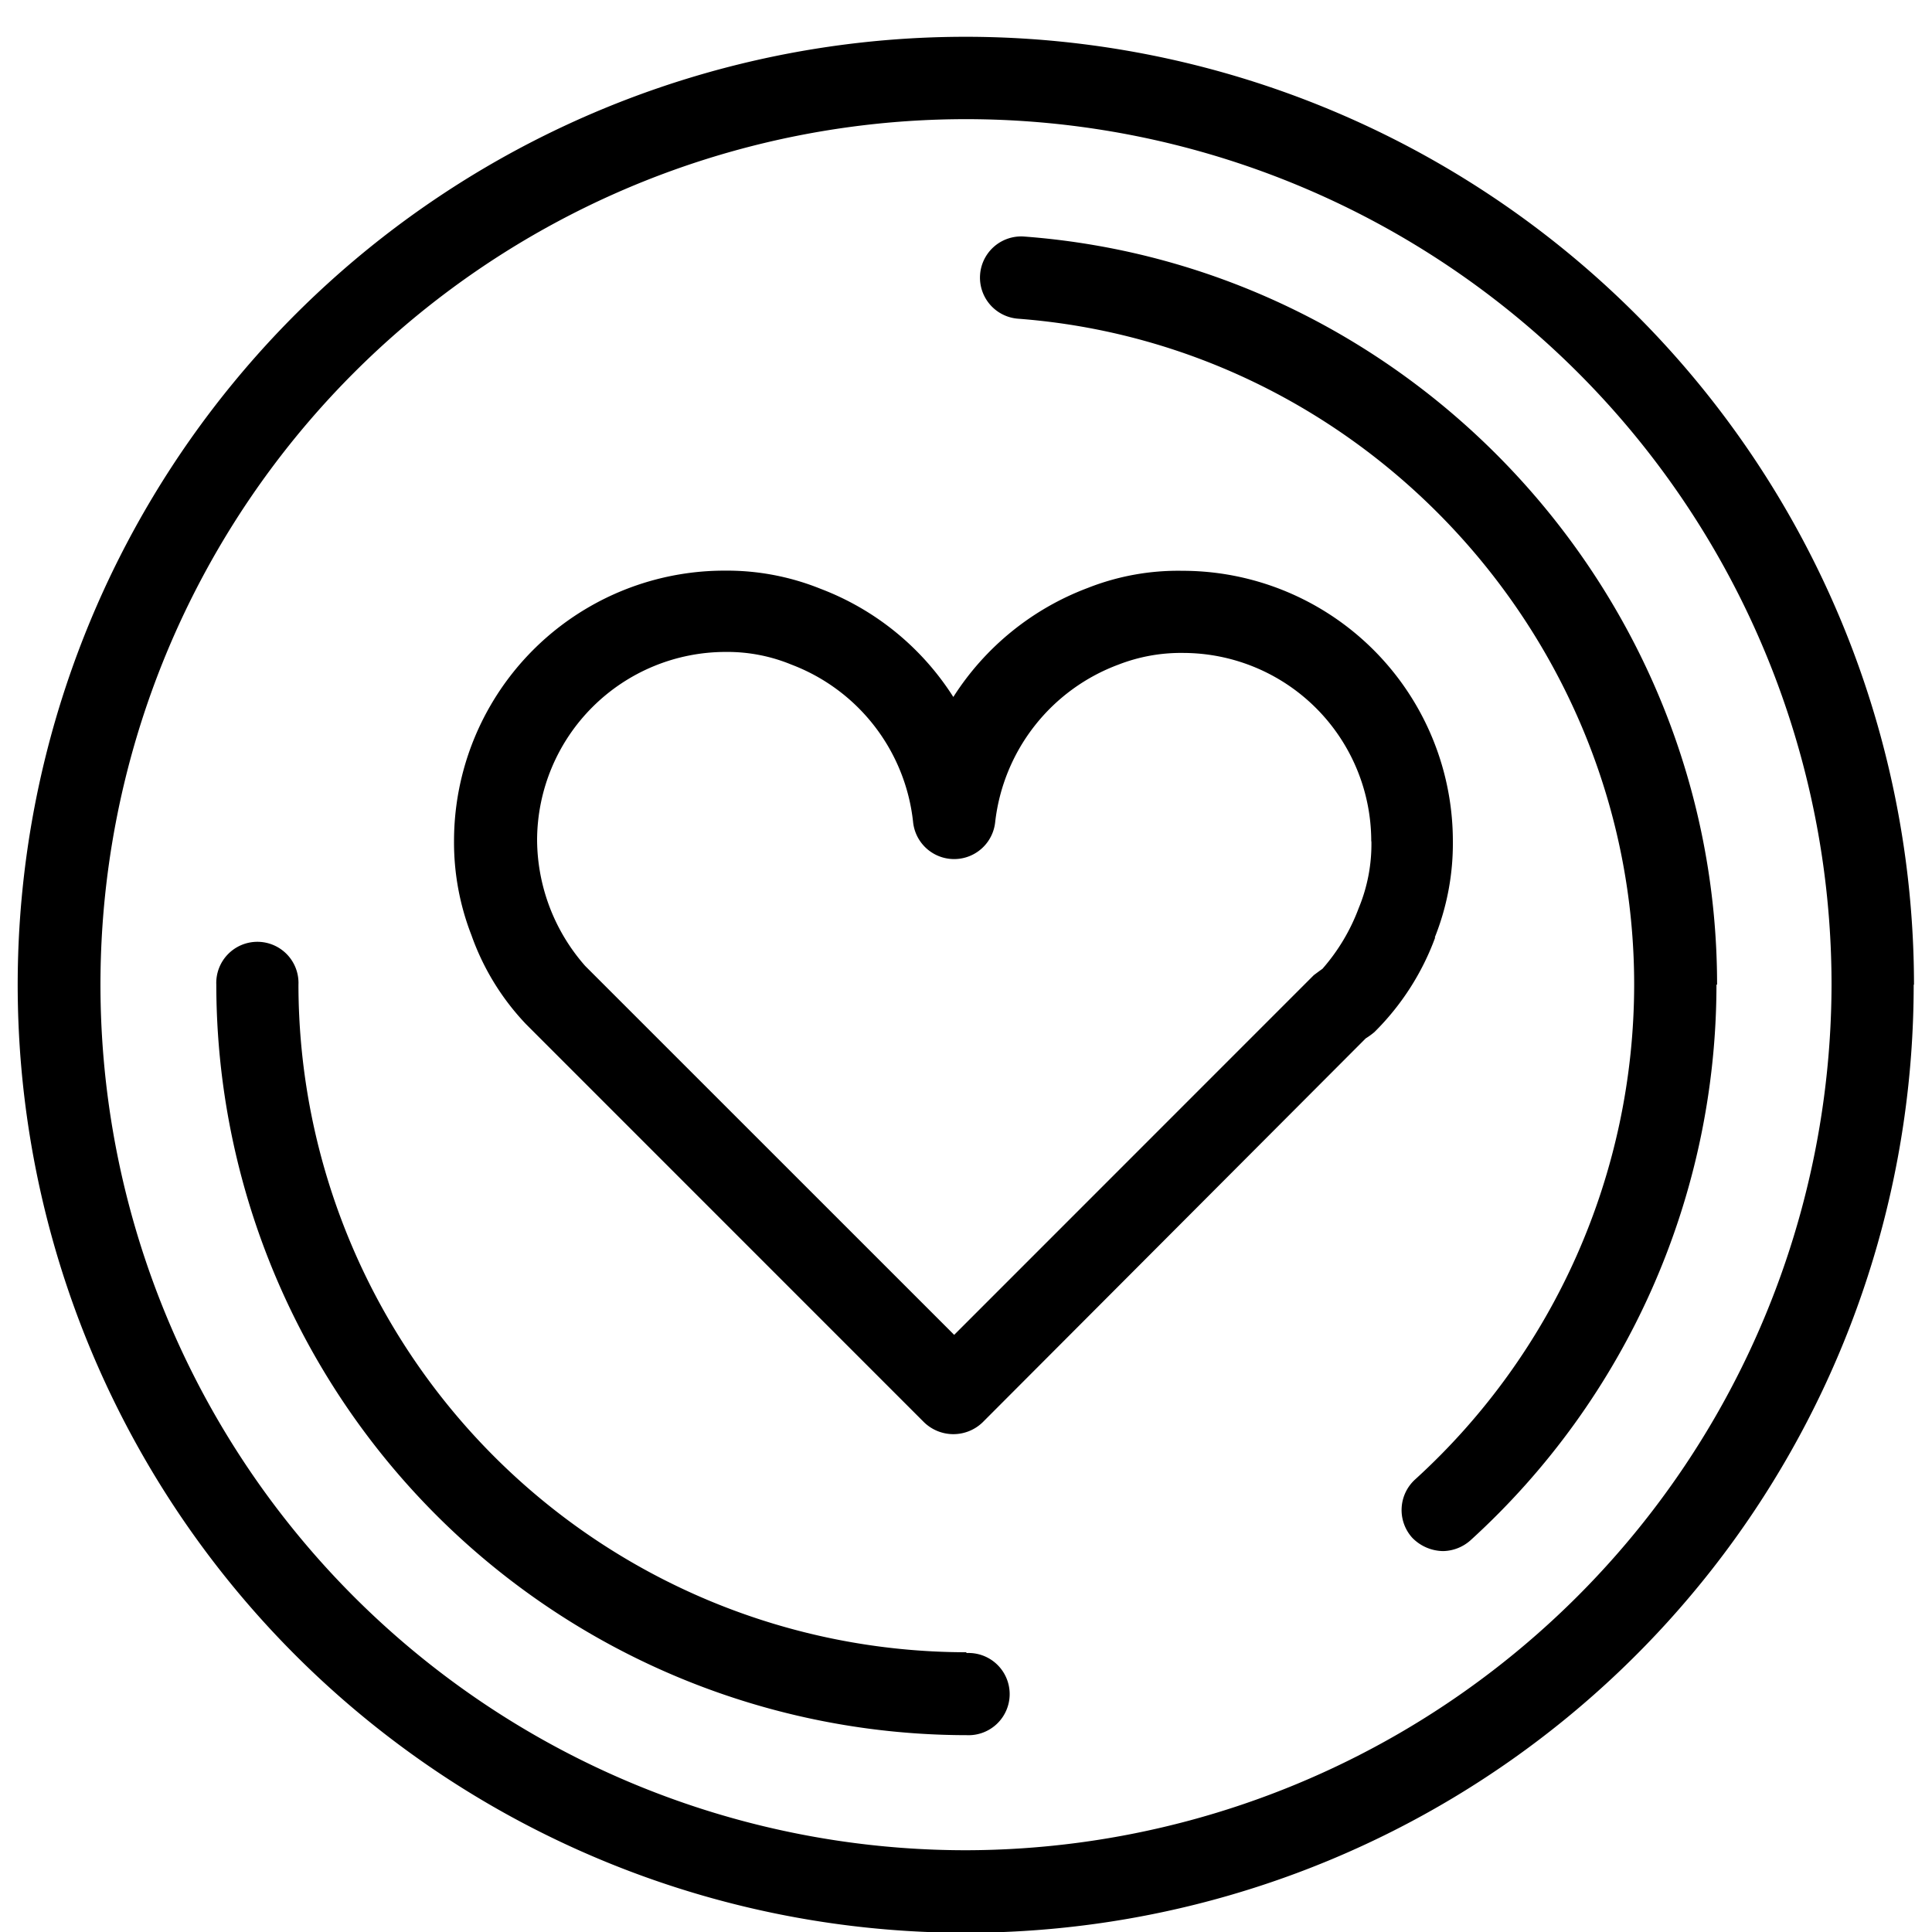 <svg viewBox="0 0 250 250" xmlns:xlink="http://www.w3.org/1999/xlink" xmlns="http://www.w3.org/2000/svg" data-name="Layer 1" id="e1b750d1-58a9-41e5-8f39-04ef8d361b40"><defs><style>.a2b4cff5-1fbf-4cae-998f-4352a5369816{fill:none;}.b6b034b6-ec22-44d9-b19b-cf899ec3daea{clip-path:url(#b918a4cb-201f-43d3-8715-4a4bba58b651);}</style><clipPath id="b918a4cb-201f-43d3-8715-4a4bba58b651"><rect height="250.17" width="248.08" y="-0.08" x="0.96" class="a2b4cff5-1fbf-4cae-998f-4352a5369816"></rect></clipPath></defs><g class="b6b034b6-ec22-44d9-b19b-cf899ec3daea"><path d="M177.44,108.82a24.38,24.38,0,0,0-24.33-24.33A22.28,22.28,0,0,0,144.73,86a24.71,24.71,0,0,0-15.95,20.34,5.34,5.34,0,0,1-10.63,0A24.6,24.6,0,0,0,102.41,86a21.72,21.72,0,0,0-8.48-1.64A24.41,24.41,0,0,0,69.5,108.71,24.85,24.85,0,0,0,75.73,125l47.74,47.73L170,126.19s.81-.61,1.12-.82a25.33,25.33,0,0,0,4.7-7.87,21.61,21.61,0,0,0,1.64-8.58Zm8.28,12.47a33.44,33.44,0,0,1-7.87,12.26,9.72,9.72,0,0,1-1.13.82l-49.57,49.68a5.45,5.45,0,0,1-7.57,0L68.07,132.53A32.3,32.3,0,0,1,61,121a33.07,33.07,0,0,1-2.25-12.16,35,35,0,0,1,35.06-35,32.37,32.37,0,0,1,12.37,2.35,35.12,35.12,0,0,1,17.18,14,35.38,35.38,0,0,1,17.37-14.1A31.83,31.83,0,0,1,153,73.86a35,35,0,0,1,35,35,32.74,32.74,0,0,1-2.35,12.47ZM237,127.42a112,112,0,1,0-112,112A112.21,112.21,0,0,0,237,127.42Zm10.63,0A122.67,122.67,0,1,1,125,4.76,122.76,122.76,0,0,1,247.67,127.42ZM125,213.8a86.47,86.47,0,0,1-86.38-86.38,5.32,5.32,0,1,0-10.63,0,97.2,97.2,0,0,0,97.11,97.11,5.32,5.32,0,1,0,0-10.63Zm97.11-86.38a97.27,97.27,0,0,1-31.79,71.86,5.48,5.48,0,0,1-3.58,1.43,5.67,5.67,0,0,1-4-1.73,5.35,5.35,0,0,1,.41-7.57,86.65,86.65,0,0,0,28.31-64c0-44.88-35.06-82.8-79.73-86.17a5.33,5.33,0,1,1,.82-10.63c50.29,3.78,89.64,46.3,89.64,96.8Z"></path></g></svg>